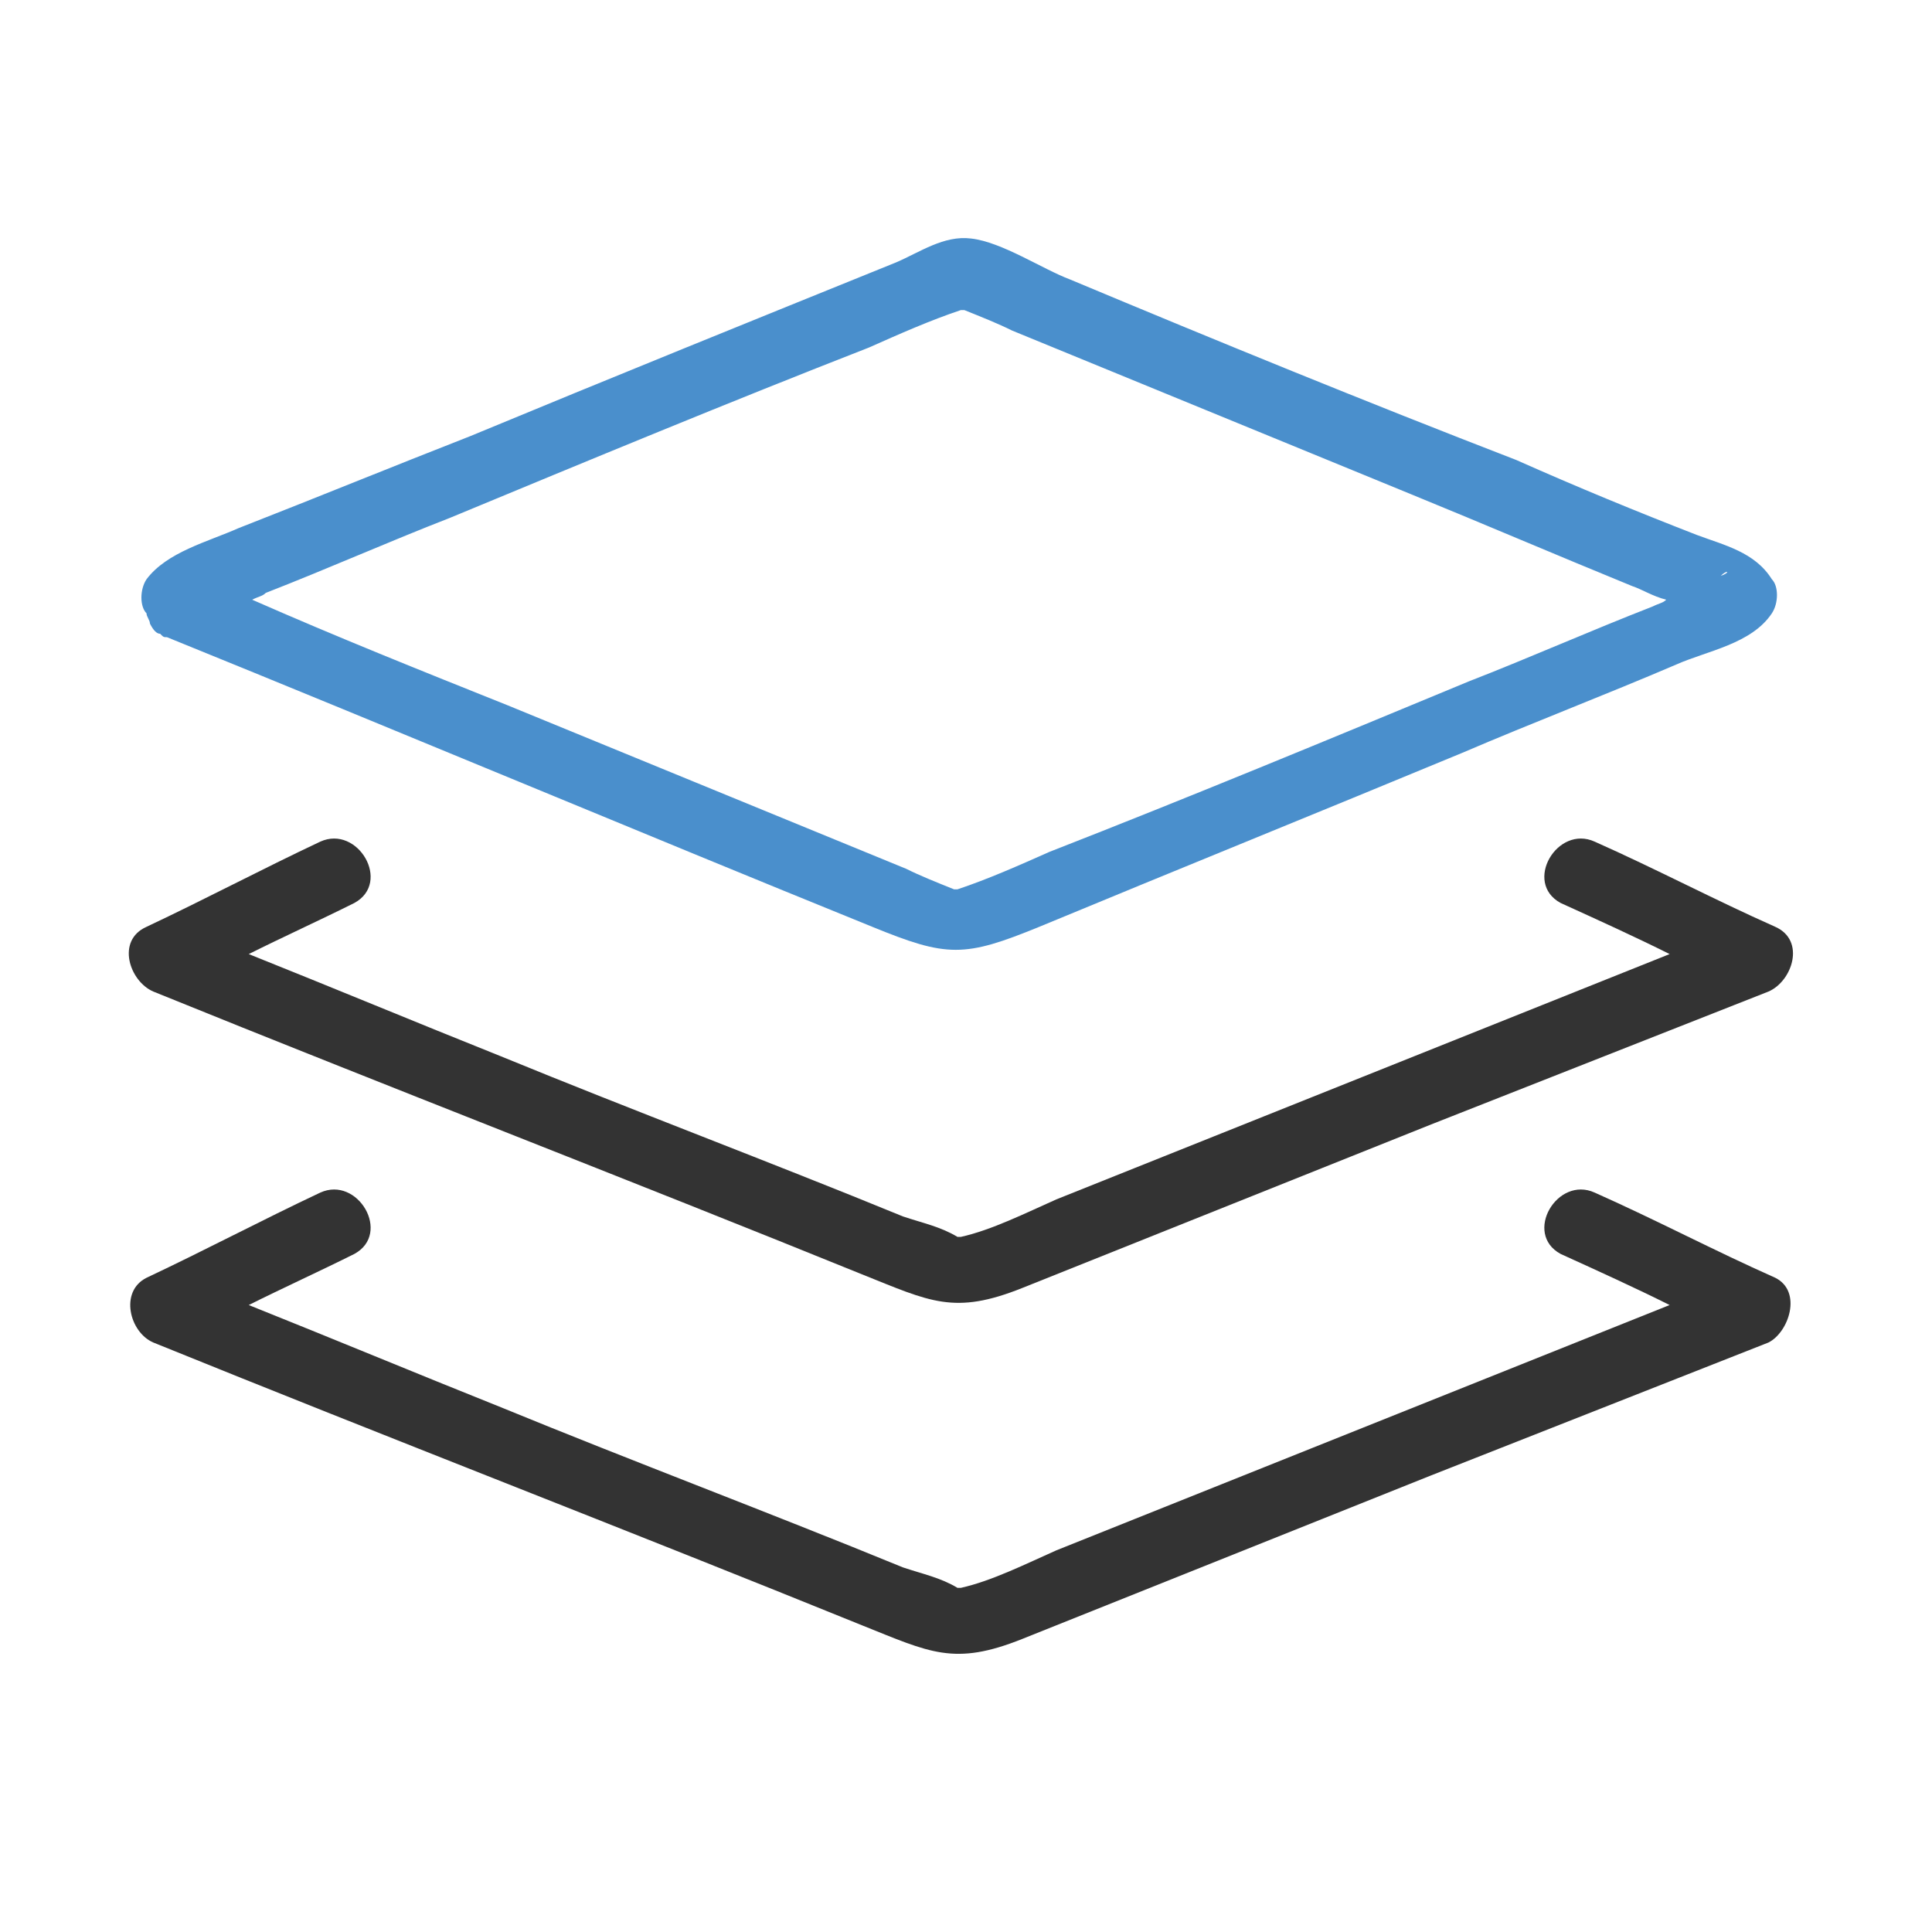 <?xml version="1.0" encoding="utf-8"?>
<!-- Generator: Adobe Illustrator 19.0.0, SVG Export Plug-In . SVG Version: 6.00 Build 0)  -->
<svg version="1.1" id="레이어_1" xmlns="http://www.w3.org/2000/svg" xmlns:xlink="http://www.w3.org/1999/xlink" x="0px"
	 y="0px" viewBox="-276.8 393.3 56.7 56.7" style="enable-background:new -276.8 393.3 56.7 56.7;" xml:space="preserve">
<style type="text/css">
	.st0{fill:none;}
	.st1{fill:#4A8FCC;}
	.st2{fill:#333333;}
</style>
<g>
	<path class="st0" d="M-226.3,410.2C-226,410.1-226.1,410-226.3,410.2L-226.3,410.2z"/>
	<path class="st0" d="M-250.2,418.7c0.5,0.2,1,0.4,1.4,0.6h0.1c0.9-0.3,1.8-0.8,2.7-1.1c4.1-1.7,8.2-3.4,12.3-5
		c1.8-0.7,3.6-1.5,5.4-2.2c0.1,0,0.2-0.1,0.4-0.2c-0.3-0.1-0.6-0.3-1-0.4c-2.2-0.9-4.3-1.8-6.5-2.7c-3.9-1.6-7.8-3.2-11.7-4.8
		c-0.5-0.2-1-0.4-1.4-0.6h-0.1c-0.9,0.3-1.8,0.8-2.7,1.1c-4.1,1.7-8.2,3.4-12.3,5c-1.8,0.8-3.6,1.6-5.4,2.3c-0.1,0-0.2,0.1-0.4,0.2
		c2.5,1,5,2,7.5,3.1C-258,415.5-254.1,417.1-250.2,418.7z"/>
	<path class="st1" d="M-272.4,411.6c0.1,0.2,0.2,0.3,0.3,0.3c0.1,0.1,0.1,0.1,0.2,0.1c6.9,2.8,13.8,5.7,20.7,8.5
		c2.2,0.9,2.7,0.9,4.9,0c4.1-1.7,8.3-3.4,12.4-5.1c2.1-0.9,4.2-1.7,6.3-2.6c0.9-0.4,2.2-0.6,2.8-1.5c0.2-0.3,0.2-0.8,0-1
		c-0.5-0.8-1.4-1-2.2-1.3c-1.8-0.7-3.5-1.4-5.3-2.2c-4.4-1.7-8.8-3.5-13.1-5.3c-0.8-0.3-2-1.1-2.9-1.2c-0.8-0.1-1.5,0.4-2.2,0.7
		c-4.2,1.7-8.4,3.4-12.5,5.1c-2.3,0.9-4.5,1.8-6.8,2.7c-0.9,0.4-2.1,0.7-2.7,1.5c-0.2,0.3-0.2,0.8,0,1
		C-272.5,411.4-272.4,411.5-272.4,411.6z M-226.3,410.2C-226.1,410-226,410.1-226.3,410.2L-226.3,410.2z M-269,410.7
		c1.8-0.7,3.6-1.5,5.4-2.2c4.1-1.7,8.2-3.4,12.3-5c0.9-0.4,1.8-0.8,2.7-1.1h0.1c0.5,0.2,1,0.4,1.4,0.6c3.9,1.6,7.8,3.2,11.7,4.8
		c2.2,0.9,4.3,1.8,6.5,2.7c0.3,0.1,0.6,0.3,1,0.4c-0.1,0.1-0.2,0.1-0.4,0.2c-1.8,0.7-3.6,1.5-5.4,2.2c-4.1,1.7-8.2,3.4-12.3,5
		c-0.9,0.4-1.8,0.8-2.7,1.1h-0.1c-0.5-0.2-1-0.4-1.4-0.6c-3.9-1.6-7.8-3.2-11.7-4.8c-2.5-1-5-2-7.5-3.1
		C-269.2,410.8-269.1,410.8-269,410.7z"/>
	<path class="st2" d="M-272.3,422.4c6.9,2.8,13.9,5.5,20.8,8.3c2,0.8,2.7,1.2,4.7,0.4c4-1.6,8-3.2,12-4.8c3.3-1.3,6.6-2.6,9.9-3.9
		c0.7-0.3,1.1-1.5,0.2-1.9c-1.8-0.8-3.5-1.7-5.3-2.5c-1.1-0.5-2.1,1.2-1,1.8c1.1,0.5,2.2,1,3.2,1.5c-6,2.4-12,4.8-18,7.2
		c-0.9,0.4-1.9,0.9-2.8,1.1h-0.1c-0.5-0.3-1-0.4-1.6-0.6c-3.9-1.6-7.9-3.1-11.8-4.7c-2.5-1-4.9-2-7.4-3c1-0.5,2.1-1,3.1-1.5
		c1.1-0.6,0.1-2.3-1-1.8c-1.7,0.8-3.4,1.7-5.1,2.5C-273.4,420.9-273,422.1-272.3,422.4z"/>
	<path class="st2" d="M-224.7,430.8c-1.8-0.8-3.5-1.7-5.3-2.5c-1.1-0.5-2.1,1.2-1,1.8c1.1,0.5,2.2,1,3.2,1.5c-6,2.4-12,4.8-18,7.2
		c-0.9,0.4-1.9,0.9-2.8,1.1h-0.1c-0.5-0.3-1-0.4-1.6-0.6c-3.9-1.6-7.9-3.1-11.8-4.7c-2.5-1-4.9-2-7.4-3c1-0.5,2.1-1,3.1-1.5
		c1.1-0.6,0.1-2.3-1-1.8c-1.7,0.8-3.4,1.7-5.1,2.5c-0.8,0.4-0.5,1.6,0.2,1.9c6.9,2.8,13.9,5.5,20.8,8.3c2,0.8,2.7,1.2,4.7,0.4
		c4-1.6,8-3.2,12-4.8c3.3-1.3,6.6-2.6,9.9-3.9C-224.3,432.4-223.9,431.2-224.7,430.8z"/>
</g>
<rect x="-276.8" y="393.3" class="st0" width="56.7" height="56.7"/>
</svg>

